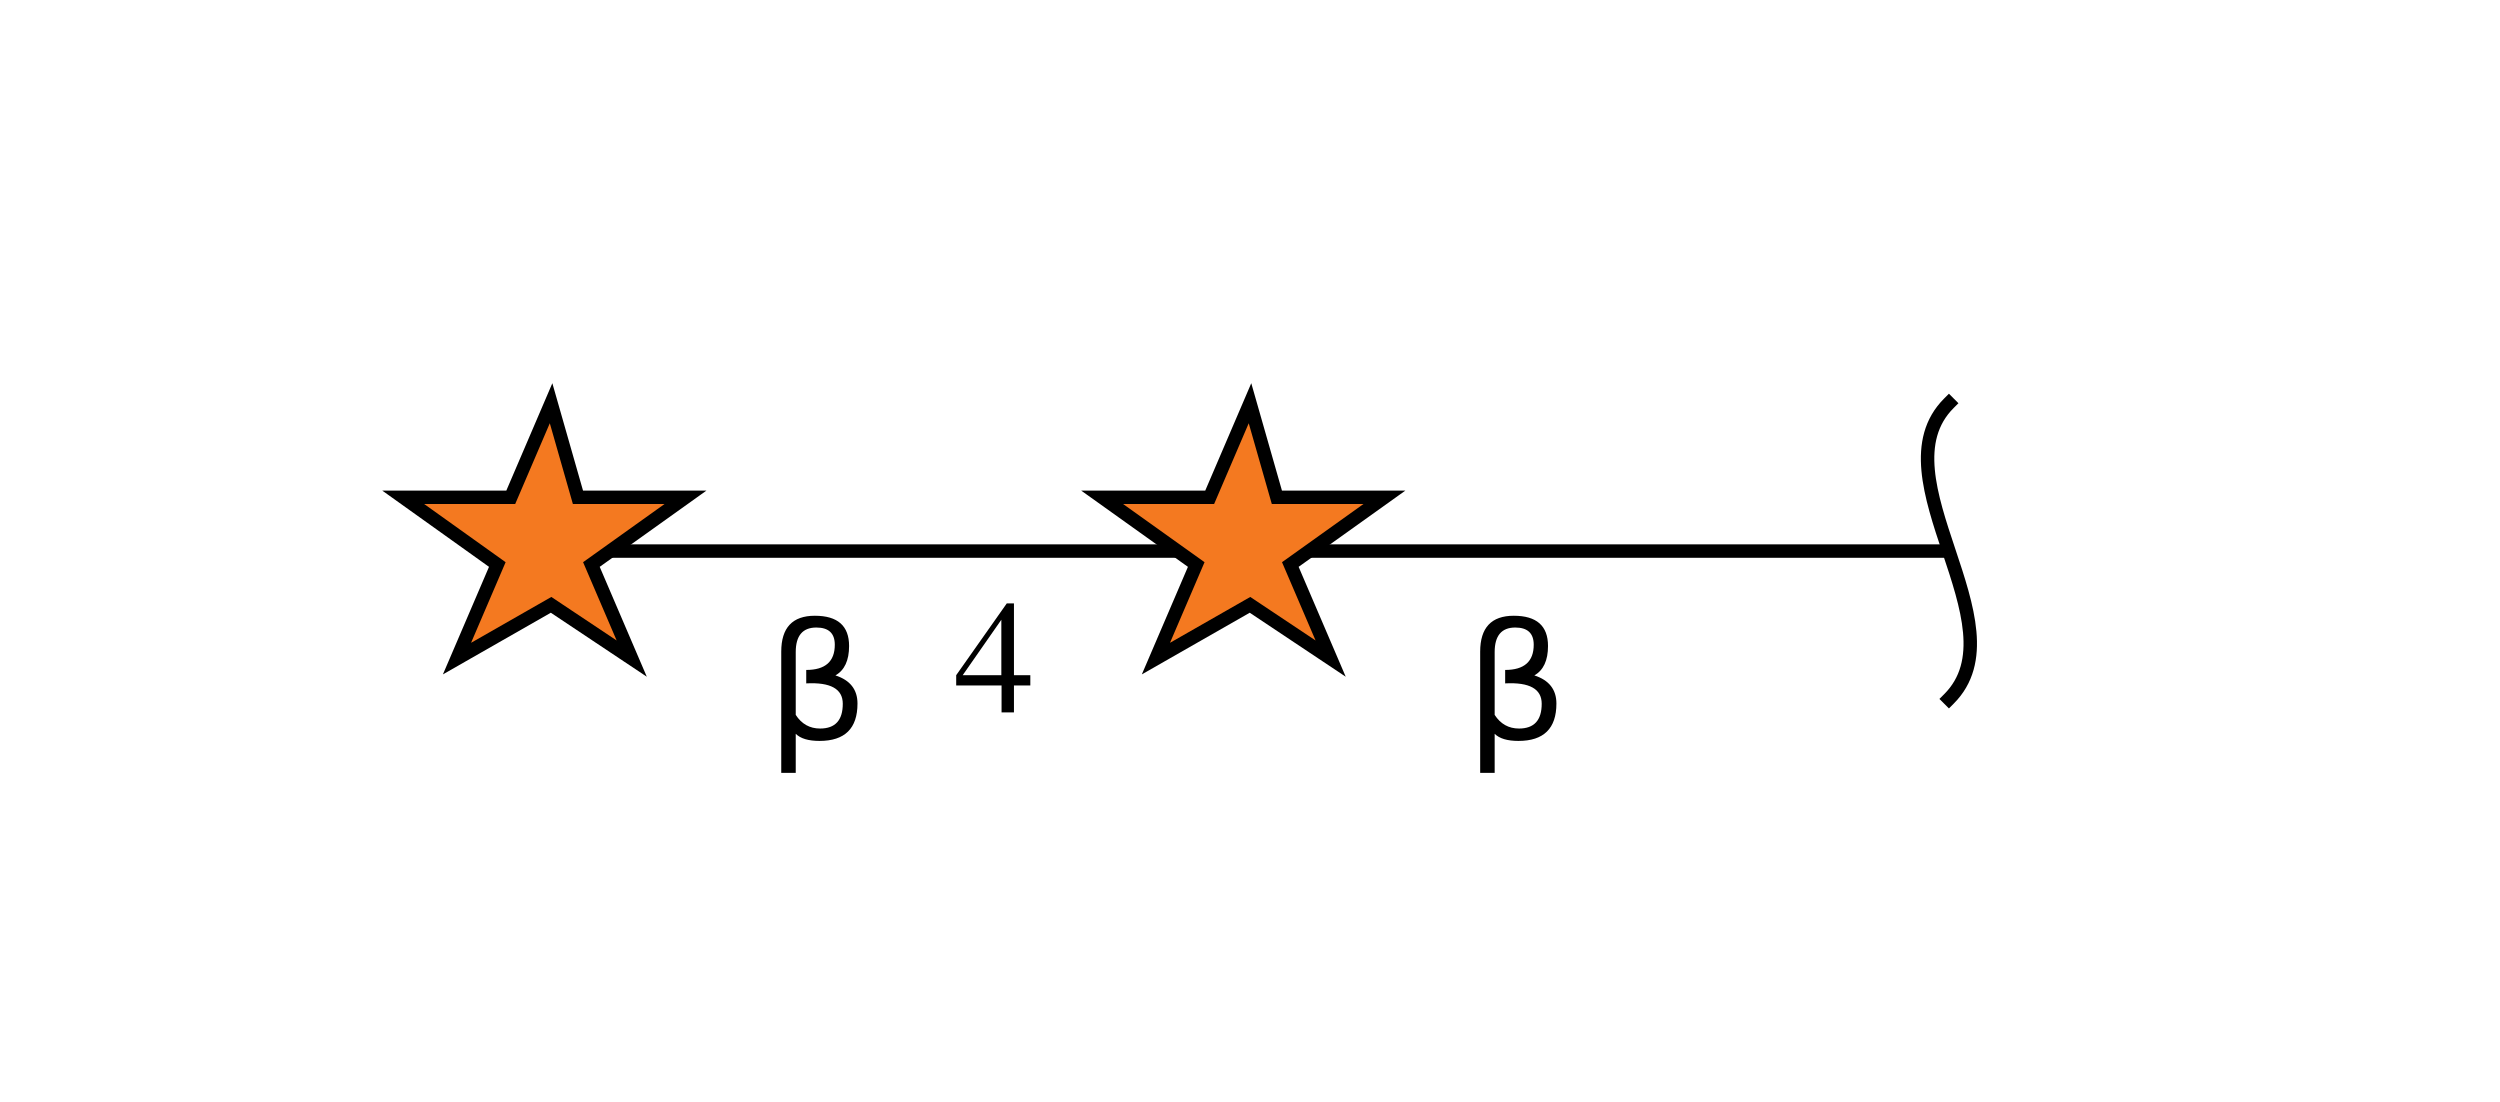 <?xml version="1.0"?>
<!DOCTYPE svg PUBLIC '-//W3C//DTD SVG 1.0//EN'
          'http://www.w3.org/TR/2001/REC-SVG-20010904/DTD/svg10.dtd'>
<svg xmlns:xlink="http://www.w3.org/1999/xlink" style="fill-opacity:1; color-rendering:auto; color-interpolation:auto; text-rendering:auto; stroke:black; stroke-linecap:square; stroke-miterlimit:10; shape-rendering:auto; stroke-opacity:1; fill:black; stroke-dasharray:none; font-weight:normal; stroke-width:1; font-family:'Dialog'; font-style:normal; stroke-linejoin:miter; font-size:12px; stroke-dashoffset:0; image-rendering:auto;" viewBox="0 0 186 82" xmlns="http://www.w3.org/2000/svg"
><!--Generated by the Batik Graphics2D SVG Generator--><defs id="genericDefs"
  /><g
  ><defs id="defs1"
    ><clipPath clipPathUnits="userSpaceOnUse" id="clipPath1"
      ><path style="fill-rule:evenodd;" d="M93 30 L95 37 L103 37 L96 42 L99 49 L93 45 L86 49 L89 42 L82 37 L90 37 L93 30 Z"
      /></clipPath
      ><clipPath clipPathUnits="userSpaceOnUse" id="clipPath2"
      ><path style="fill-rule:evenodd;" d="M41 30 L43 37 L51 37 L44 42 L47 49 L41 45 L34 49 L37 42 L30 37 L38 37 L41 30 Z"
      /></clipPath
    ></defs
    ><g style="fill:white; text-rendering:optimizeSpeed; stroke:white;"
    ><rect x="0" width="186" height="82" y="0" style="stroke:none;"
      /><polygon style="fill:none; stroke:black;" points=" 145 41 93 41"
      /><path d="M145 30 C139.5 35.5 150.5 46.5 145 52" style="fill:none; stroke:black;"
      /><polygon style="fill:none; stroke:black;" points=" 93 41 41 41"
      /><polygon style="clip-path:url(#clipPath1); stroke:none;" points=" 93 30 95 37 103 37 96 42 99 49 93 45 86 49 89 42 82 37 90 37 93 30"
      /><rect x="82" y="30" width="22" style="clip-path:url(#clipPath1); fill:rgb(244,121,32); stroke:none;" height="22"
      /><rect x="82" y="30" width="22" style="clip-path:url(#clipPath1); fill:none; stroke:black;" height="22"
      /><polygon style="fill:none; stroke:black;" points=" 93 30 95 37 103 37 96 42 99 49 93 45 86 49 89 42 82 37 90 37 93 30"
      /><polygon style="clip-path:url(#clipPath2); stroke:none;" points=" 41 30 43 37 51 37 44 42 47 49 41 45 34 49 37 42 30 37 38 37 41 30"
      /><rect x="30" y="30" width="22" style="clip-path:url(#clipPath2); fill:rgb(244,121,32); stroke:none;" height="22"
      /><rect x="30" y="30" width="22" style="clip-path:url(#clipPath2); fill:none; stroke:black;" height="22"
      /><polygon style="fill:none; stroke:black;" points=" 41 30 43 37 51 37 44 42 47 49 41 45 34 49 37 42 30 37 38 37 41 30"
      /><rect x="71" y="44" width="6" style="stroke:none;" height="9"
    /></g
    ><g style="font-family:'Serif'; text-rendering:optimizeSpeed; "
    ><path style="stroke:none;" d="M76.656 50.234 L75.438 50.234 L75.438 44.891 L74.906 44.891 L71.141 50.234 L71.141 51 L74.516 51 L74.516 53 L75.438 53 L75.438 51 L76.656 51 L76.656 50.234 ZM74.5 50.234 L71.625 50.234 L74.5 46.109 L74.5 50.234 Z"
      /><rect x="57" y="42" width="6" style="fill:white; stroke:none;" height="13"
      /><path style="stroke:none;" d="M59.203 54.594 L59.203 57.5 L58.125 57.5 L58.125 48.484 Q58.125 45.812 60.625 45.812 Q63.172 45.812 63.172 48.062 Q63.172 49.672 62.156 50.25 Q63.797 50.781 63.797 52.344 Q63.797 55.125 60.969 55.125 Q59.734 55.125 59.203 54.594 ZM59.203 53.188 Q59.859 54.203 61.016 54.203 Q62.703 54.203 62.703 52.359 Q62.703 50.703 59.984 50.844 L59.984 49.844 Q62.109 49.844 62.109 47.969 Q62.109 46.688 60.734 46.688 Q59.203 46.688 59.203 48.516 L59.203 53.188 Z"
      /><rect x="109" y="42" width="6" style="fill:white; stroke:none;" height="13"
      /><path style="stroke:none;" d="M111.203 54.594 L111.203 57.5 L110.125 57.5 L110.125 48.484 Q110.125 45.812 112.625 45.812 Q115.172 45.812 115.172 48.062 Q115.172 49.672 114.156 50.25 Q115.797 50.781 115.797 52.344 Q115.797 55.125 112.969 55.125 Q111.734 55.125 111.203 54.594 ZM111.203 53.188 Q111.859 54.203 113.016 54.203 Q114.703 54.203 114.703 52.359 Q114.703 50.703 111.984 50.844 L111.984 49.844 Q114.109 49.844 114.109 47.969 Q114.109 46.688 112.734 46.688 Q111.203 46.688 111.203 48.516 L111.203 53.188 Z"
    /></g
  ></g
></svg
>
